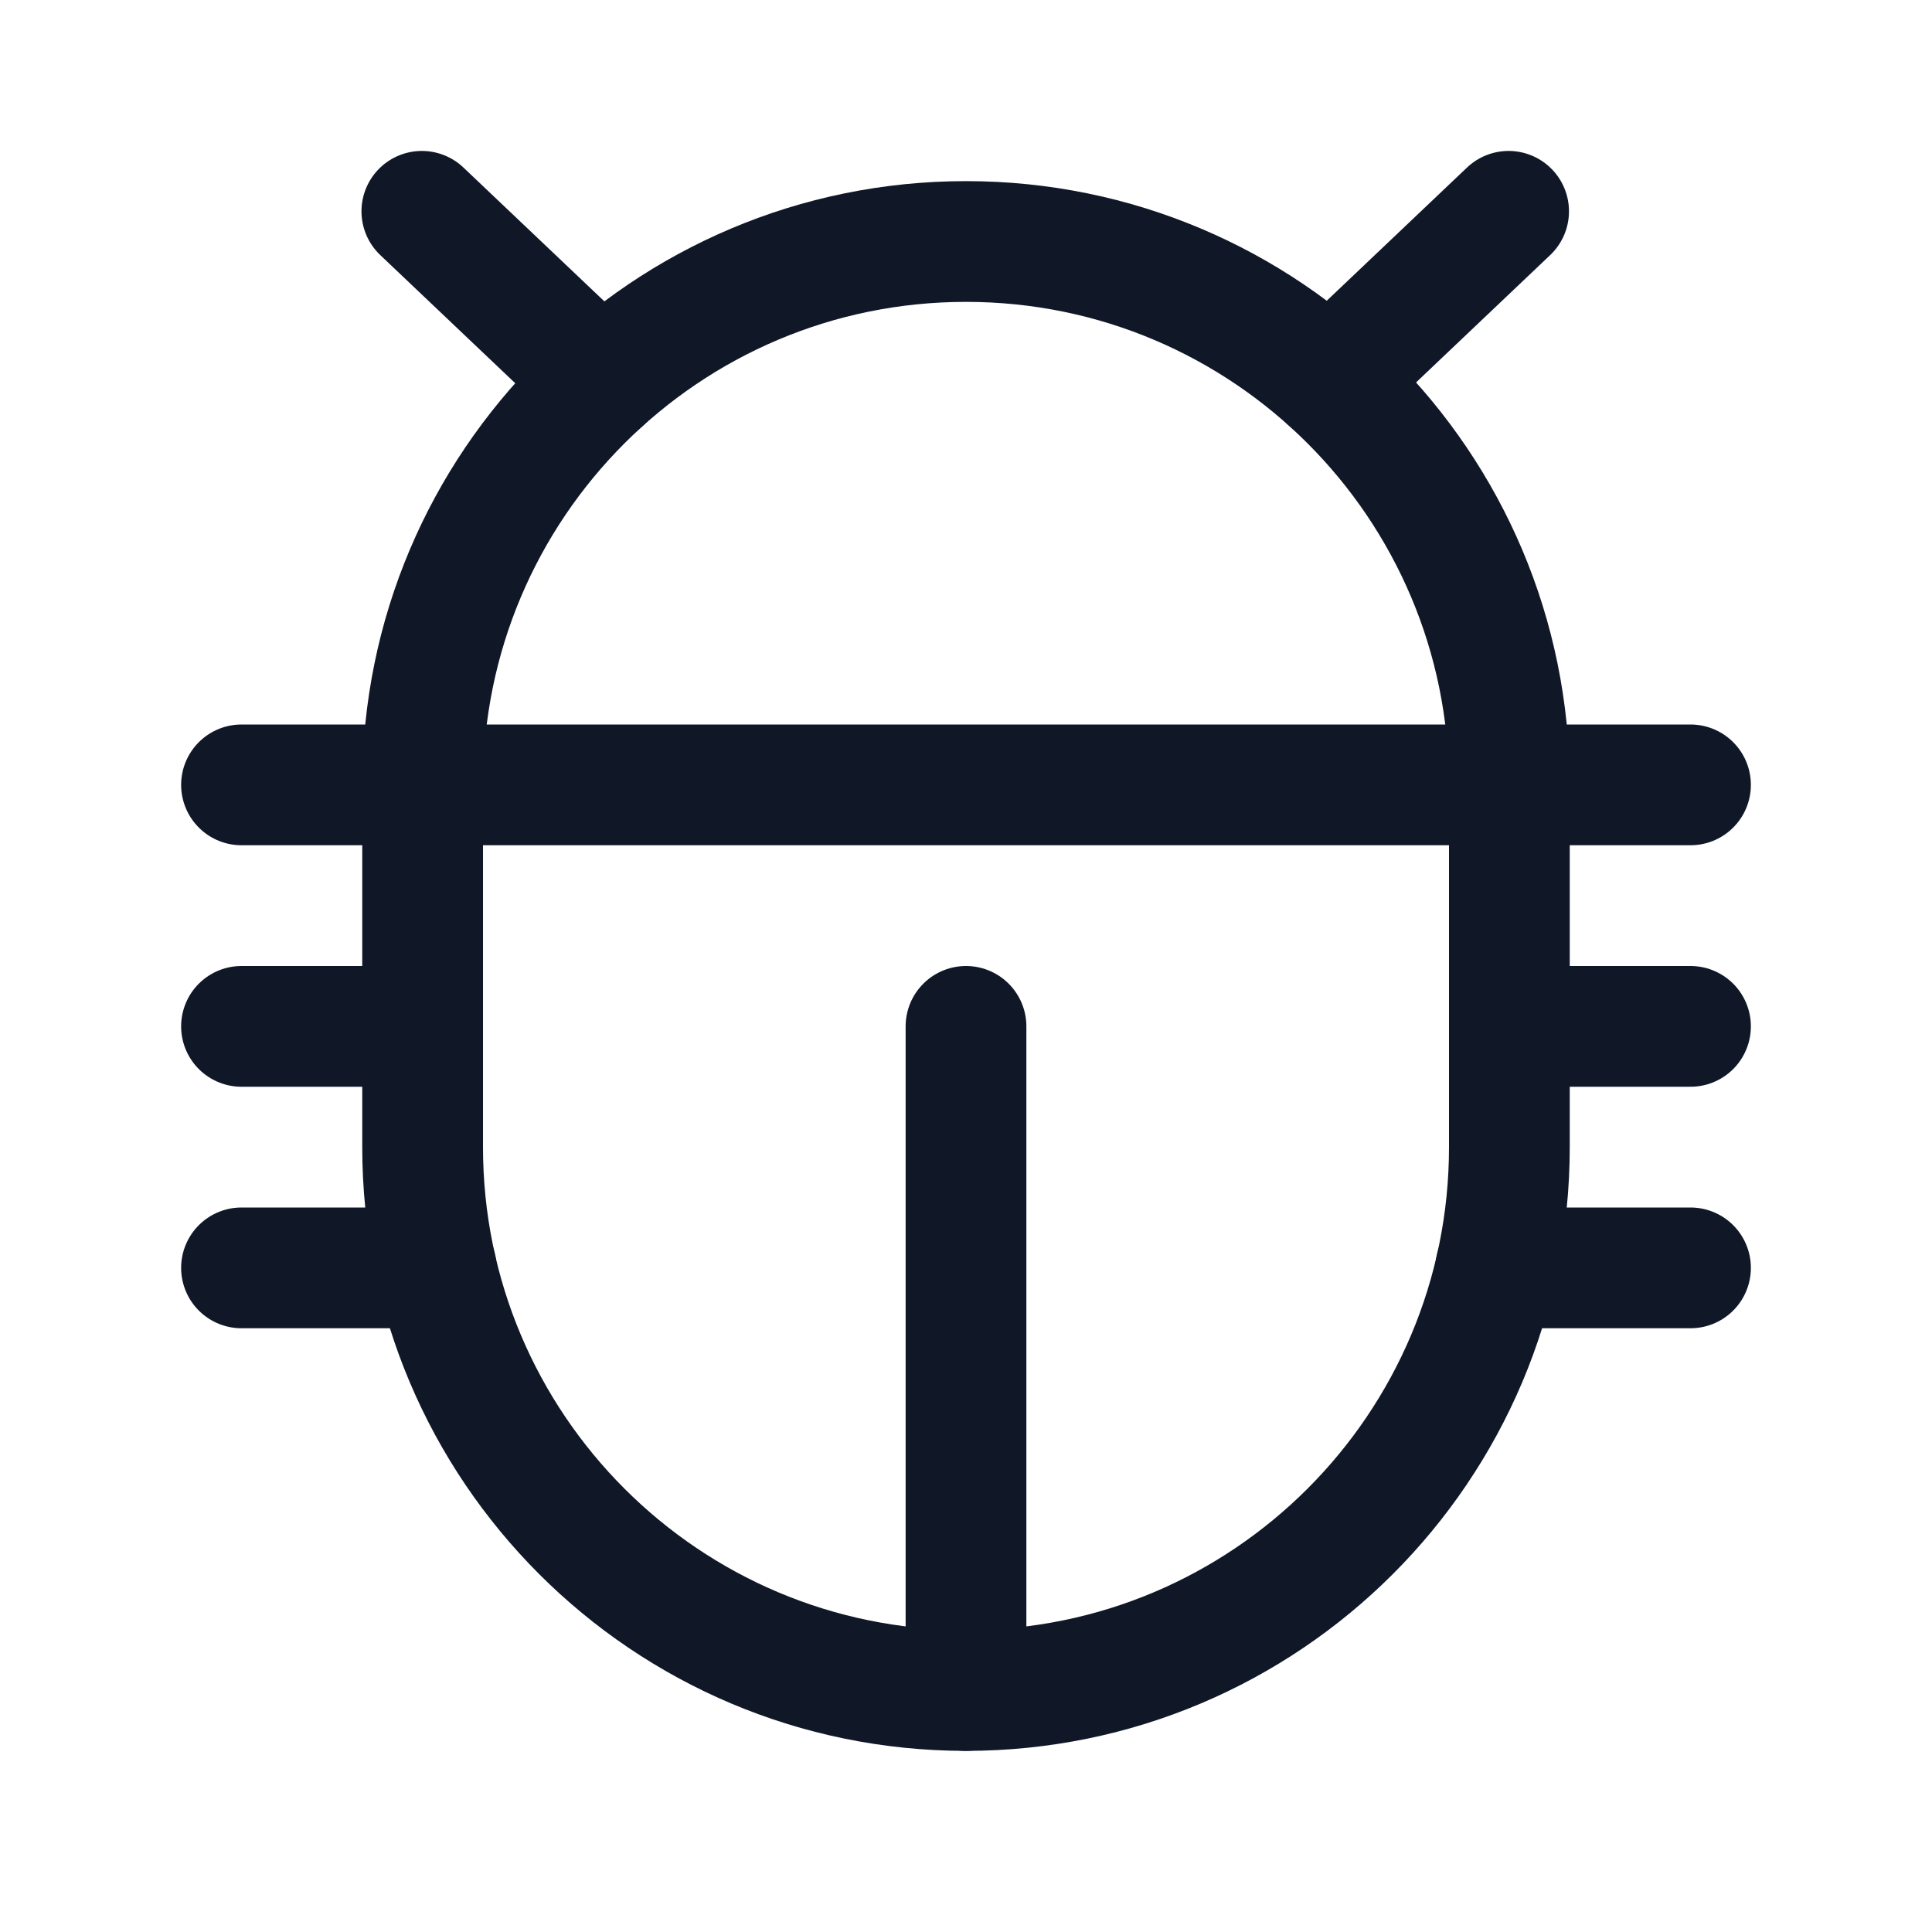 <svg width="40" height="40" viewBox="0 0 40 40" fill="none" xmlns="http://www.w3.org/2000/svg">
<g clip-path="url(#clip0_2150_2569)">
<path d="M31.25 16.25C31.25 10.037 26.213 5 20 5C13.787 5 8.75 10.037 8.75 16.25V23.75C8.75 29.963 13.787 35 20 35C26.213 35 31.25 29.963 31.25 23.75V16.25Z" stroke="#101828" stroke-width="2.5" stroke-linecap="round" stroke-linejoin="round"/>
<path d="M31.25 21.25H35" stroke="#101828" stroke-width="2.5" stroke-linecap="round" stroke-linejoin="round"/>
<path d="M5 21.25H8.75" stroke="#101828" stroke-width="2.5" stroke-linecap="round" stroke-linejoin="round"/>
<path d="M5 26.25H9.031" stroke="#101828" stroke-width="2.5" stroke-linecap="round" stroke-linejoin="round"/>
<path d="M5 16.25H35" stroke="#101828" stroke-width="2.5" stroke-linecap="round" stroke-linejoin="round"/>
<path d="M20 21.25V35" stroke="#101828" stroke-width="2.5" stroke-linecap="round" stroke-linejoin="round"/>
<path d="M30.969 26.25H35" stroke="#101828" stroke-width="2.5" stroke-linecap="round" stroke-linejoin="round"/>
<path d="M8.734 4.375L12.453 7.906" stroke="#101828" stroke-width="2.5" stroke-linecap="round" stroke-linejoin="round"/>
<path d="M31.234 4.375L27.531 7.891" stroke="#101828" stroke-width="2.5" stroke-linecap="round" stroke-linejoin="round"/>
</g>
<defs>
<clipPath id="clip0_2150_2569">
<rect width="40" height="40" fill="white"/>
</clipPath>
</defs>
</svg>
